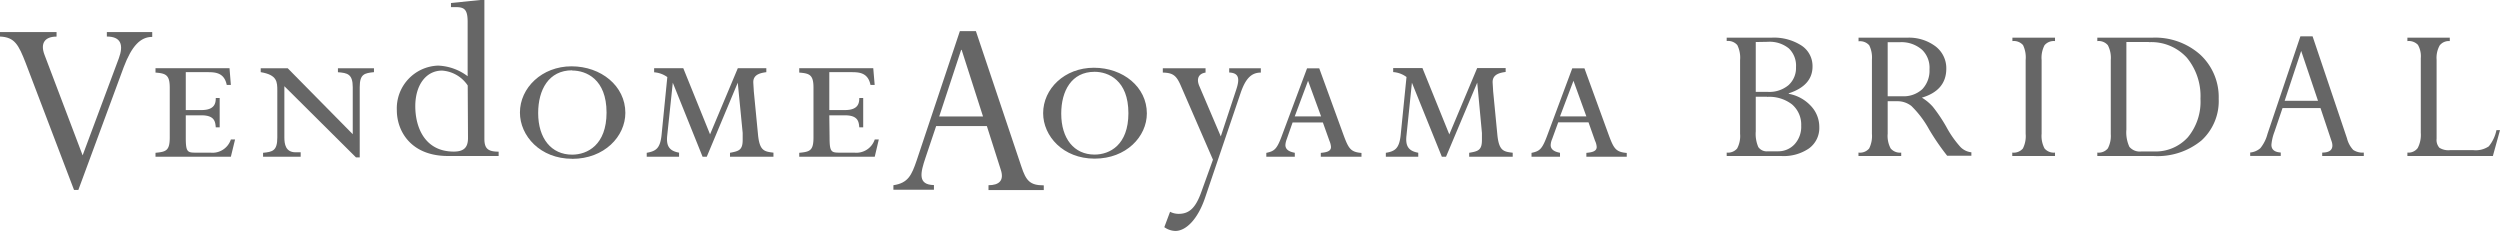 <svg xmlns="http://www.w3.org/2000/svg" viewBox="0 0 350.96 32.41"><defs><style>.cls-1{fill:#666;}</style></defs><title>vendome_logo</title><g id="レイヤー_2" data-name="レイヤー 2"><g id="テキスト"><path class="cls-1" d="M26.08,19.34c0,2.09.26,2.09,1.56,2.09h1.91a2.71,2.71,0,0,0,2.86-1.85H33L32.41,22H21.83v-.55c1.49-.14,2-.3,2-2.15v-7c0-1.79-.56-2-2-2.11V9.57H32.22l.19,2.35h-.58c-.36-1.79-1.69-1.79-2.8-1.79H26.08v5.32h2.21c1.88,0,2-1,2-1.69h.55v4.12h-.55c-.07-.71-.09-1.69-2-1.69H26.08Z"/><path class="cls-1" d="M38.93,12.79c0-1.3,0-2.27-2.33-2.66V9.58h3.79l9.13,9.26v-6.6c0-1.85-.75-2-2.08-2.1V9.58H52.5v.55c-1.33.14-2,.25-2,2.1v9.87h-.52l-10.06-10v7.19c0,.92.16,2.09,1.58,2.09h.71V22H36.93v-.55c1.32-.13,2-.26,2-2.15Z"/><path class="cls-1" d="M65.66,12a4.71,4.71,0,0,0-3.6-2.09c-2.23,0-3.76,2-3.76,5s1.36,6.37,5.4,6.37c1.4,0,2-.56,2-1.89ZM68,19.48c0,1.36.48,1.81,2,1.81v.61H62.89c-5.23,0-7.18-3.52-7.18-6.41A6,6,0,0,1,61.5,9.21a7.33,7.33,0,0,1,4.15,1.49V3.14C65.66,1.36,65.22,1,64,1h-.69V.42L67.43,0H68Z"/><path class="cls-1" d="M80.32,9.87c-3.29,0-4.77,2.73-4.77,6,0,3.57,1.85,5.84,4.77,5.84,2.13,0,4.83-1.36,4.83-5.91,0-4.7-2.87-5.9-4.83-5.9m0,12.39c-4.47,0-7.33-3.21-7.33-6.49,0-3.47,3.09-6.49,7.24-6.49s7.56,2.76,7.56,6.53c0,3.31-2.95,6.46-7.47,6.46"/><path class="cls-1" d="M103.57,11.61,99.22,22h-.59L94.45,11.61,93.67,19c-.16,1.43.23,2.18,1.66,2.43V22H90.79v-.55c1.3-.23,1.88-.62,2.08-2.47l.81-8.16a3.61,3.61,0,0,0-1.85-.67V9.57h4.09l3.76,9.29,3.9-9.29h4v.56c-.66.1-1.83.25-1.83,1.39,0,.17.07,1.14.07,1.27l.59,6.08c.22,2.31.87,2.4,2.17,2.56V22h-6.1v-.55c1.17-.23,1.78-.33,1.78-1.79l0-1Z"/><path class="cls-1" d="M116.46,19.34c0,2.09.27,2.09,1.57,2.09h1.91a2.72,2.72,0,0,0,2.86-1.85h.57L122.8,22H112.2v-.55c1.5-.14,2-.3,2-2.15v-7c0-1.79-.54-2-2-2.11V9.57h10.39l.2,2.35h-.59c-.36-1.79-1.68-1.79-2.78-1.79h-3v5.32h2.21c1.88,0,2-1,2-1.69h.55v4.12h-.55c-.07-.71-.1-1.69-2-1.69h-2.21Z"/><path class="cls-1" d="M171.38,19.15l2.18-6.6c.49-1.49.39-2.31-1-2.37V9.58H177v.61c-1.33,0-2.16.84-2.86,2.93l-5,14.74c-1,2.89-2.62,4.56-4.14,4.56a2.78,2.78,0,0,1-1.55-.53l.81-2.16a2.62,2.62,0,0,0,1.21.29c1.52,0,2.4-.89,3.18-3.08l1.63-4.52-4.5-10.36c-.62-1.45-1.1-1.84-2.54-1.87V9.58h6v.61c-.95.14-1.33.84-.87,1.9Z"/><path class="cls-1" d="M153.66,10.08c-3.23,0-4.68,2.68-4.68,5.87,0,3.52,1.81,5.75,4.68,5.75,2.12,0,4.75-1.34,4.75-5.81,0-4.63-2.81-5.81-4.75-5.81m0,12.19c-4.41,0-7.22-3.16-7.22-6.38,0-3.42,3-6.38,7.12-6.38S161,12.23,161,15.92c0,3.26-2.9,6.35-7.33,6.35"/><path class="cls-1" d="M185.46,16.34l-1.83-5-1.87,5Zm-4.82,3.19a2.72,2.72,0,0,0-.19.83c0,.84.93,1,1.32,1.09V22h-4v-.54c1.17-.25,1.5-.51,2.26-2.61l3.46-9.26h1.71l3.41,9.36c.71,1.92,1,2.39,2.52,2.52V22h-5.71v-.54c.7-.07,1.43-.17,1.43-.83a2.58,2.58,0,0,0-.22-.86l-.92-2.58h-4.25Z"/><path class="cls-1" d="M207.38,11.6,203,22h-.59l-4.2-10.39L197.45,19c-.17,1.44.22,2.19,1.65,2.44V22h-4.55v-.55c1.3-.21,1.88-.62,2.08-2.47l.82-8.17a3.53,3.53,0,0,0-1.87-.69V9.56h4.11l3.77,9.31,3.91-9.31h4v.54c-.66.1-1.83.26-1.83,1.41,0,.16.07,1.14.07,1.27l.59,6.09c.22,2.32.88,2.42,2.16,2.57V22h-6.11v-.55c1.18-.21,1.79-.31,1.79-1.78l0-1Z"/><path class="cls-1" d="M222.7,16.34l-1.81-5-1.89,5Zm-4.81,3.19a2.36,2.36,0,0,0-.2.83c0,.84.93,1,1.31,1.09V22h-4v-.54c1.18-.25,1.5-.51,2.27-2.61l3.45-9.26h1.71l3.41,9.36c.71,1.92,1,2.39,2.53,2.52V22H222.7v-.54c.7-.07,1.45-.17,1.45-.83a2.33,2.33,0,0,0-.23-.86L223,17.17h-4.25Z"/><path class="cls-1" d="M11,26.66h-.61L3.63,8.91C2.6,6.25,2.06,5.22,0,5.13V4.5H7.94v.64C6.37,5.13,5.6,6,6.25,7.7L11.6,21.81,16.68,8.19C17.37,6.32,17,5.13,15,5.13V4.5h6.37v.68c-1.65,0-2.87,1.26-4,4.24Z"/><path class="cls-1" d="M135,7h-.07l-3.08,9.35H138Zm3.54,10.7h-7.12l-1.49,4.43c-.73,2.16-1.12,3.81,1.18,3.85v.66h-5.69V26c2.07-.3,2.56-1.42,3.26-3.46l6.07-18.17H137l6.38,19c.66,2,1.2,2.65,3.15,2.65v.66h-7.76V26c1.49,0,2.22-.66,1.73-2.15Z"/><path class="cls-1" d="M250.06,21.9H242.4v-.48a1.68,1.68,0,0,0,1.47-.58,3.7,3.7,0,0,0,.41-2.06V8.42a3.94,3.94,0,0,0-.39-2.09,1.7,1.7,0,0,0-1.49-.57V5.29h6.27a7.13,7.13,0,0,1,4.24,1.11,3.44,3.44,0,0,1,1.54,2.93q0,2.68-3.34,3.77v.07a5.59,5.59,0,0,1,3.09,1.68,4.27,4.27,0,0,1,1.2,3,3.53,3.53,0,0,1-1.47,3A6.27,6.27,0,0,1,250.06,21.9Zm-3.58-16v7h1.72a4.18,4.18,0,0,0,2.87-.94,3.23,3.23,0,0,0,1.06-2.54,3.34,3.34,0,0,0-1-2.62,4.26,4.26,0,0,0-2.95-.93Zm1.58,7.68h-1.58v4.87a4.68,4.68,0,0,0,.36,2.2,1.46,1.46,0,0,0,1.36.59h1.38a3.11,3.11,0,0,0,2.36-1,3.64,3.64,0,0,0,.92-2.6,3.73,3.73,0,0,0-1.31-3A5.22,5.22,0,0,0,248.06,13.6Z"/><path class="cls-1" d="M266.39,14.21H265v4.57a3.69,3.69,0,0,0,.42,2.06,1.7,1.7,0,0,0,1.48.58v.48h-6v-.48a1.68,1.68,0,0,0,1.5-.58,3.91,3.91,0,0,0,.39-2.05V8.36a3.88,3.88,0,0,0-.38-2,1.71,1.71,0,0,0-1.5-.56V5.29h6.81a6.22,6.22,0,0,1,4,1.22,3.86,3.86,0,0,1,1.51,3.12q0,3.06-3.43,4.08A6.55,6.55,0,0,1,271.35,15a21.83,21.83,0,0,1,1.88,2.8,14.28,14.28,0,0,0,2,2.85,2.52,2.52,0,0,0,1.52.73v.48h-3.4a33,33,0,0,1-2.54-3.7,14,14,0,0,0-2.48-3.28A3.14,3.14,0,0,0,266.39,14.21Zm.4-8.29H265v7.59h2a3.86,3.86,0,0,0,2.87-1,3.78,3.78,0,0,0,1-2.78A3.5,3.5,0,0,0,269.84,7,4.4,4.4,0,0,0,266.78,5.92Z"/><path class="cls-1" d="M288.49,5.29v.48a1.69,1.69,0,0,0-1.47.58,3.8,3.8,0,0,0-.41,2.07V18.78a3.75,3.75,0,0,0,.41,2.06,1.69,1.69,0,0,0,1.47.58v.48h-6v-.48a1.7,1.7,0,0,0,1.49-.57,3.86,3.86,0,0,0,.39-2.07V8.42A4,4,0,0,0,284,6.33a1.71,1.71,0,0,0-1.49-.56V5.29Z"/><path class="cls-1" d="M294.43,21.9v-.48a1.67,1.67,0,0,0,1.48-.59,3.77,3.77,0,0,0,.41-2V8.42a3.82,3.82,0,0,0-.41-2.07,1.68,1.68,0,0,0-1.48-.58V5.29h7.68a9.5,9.5,0,0,1,6.81,2.42,8.12,8.12,0,0,1,2.55,6.16,7.49,7.49,0,0,1-2.42,5.85,9.7,9.7,0,0,1-6.74,2.18Zm7.24-16h-3.16V18.19a4.85,4.85,0,0,0,.42,2.42,1.9,1.9,0,0,0,1.7.65h1.71a6.11,6.11,0,0,0,4.81-2,7.83,7.83,0,0,0,1.76-5.39A8.45,8.45,0,0,0,307,8.1,6.75,6.75,0,0,0,301.67,5.92Z"/><path class="cls-1" d="M326,21.9v-.48q1.43,0,1.43-1a1.88,1.88,0,0,0-.13-.64l-1.54-4.61h-5.33l-1.13,3.33a6.68,6.68,0,0,0-.43,1.83q0,1,1.31,1.08v.48h-4.29v-.48a2.51,2.51,0,0,0,1.43-.61,5.28,5.28,0,0,0,1-2L322.94,5.1h1.71l4.83,14.32a3.66,3.66,0,0,0,.88,1.63,2.38,2.38,0,0,0,1.48.37v.48Zm-5.27-7.75h4.68l-2.36-7Z"/><path class="cls-1" d="M350.46,18.27h.5l-1,3.63h-12v-.48a1.62,1.62,0,0,0,1.45-.64,4,4,0,0,0,.43-2.14V8.18a3.23,3.23,0,0,0-.4-1.88,1.76,1.76,0,0,0-1.48-.53V5.29h5.95v.48a1.62,1.62,0,0,0-1.42.61,3.57,3.57,0,0,0-.43,2v11.1a1.63,1.63,0,0,0,.39,1.26,2.36,2.36,0,0,0,1.49.34h3.3a3.28,3.28,0,0,0,2.14-.53A5.19,5.19,0,0,0,350.46,18.27Z"/></g></g></svg>